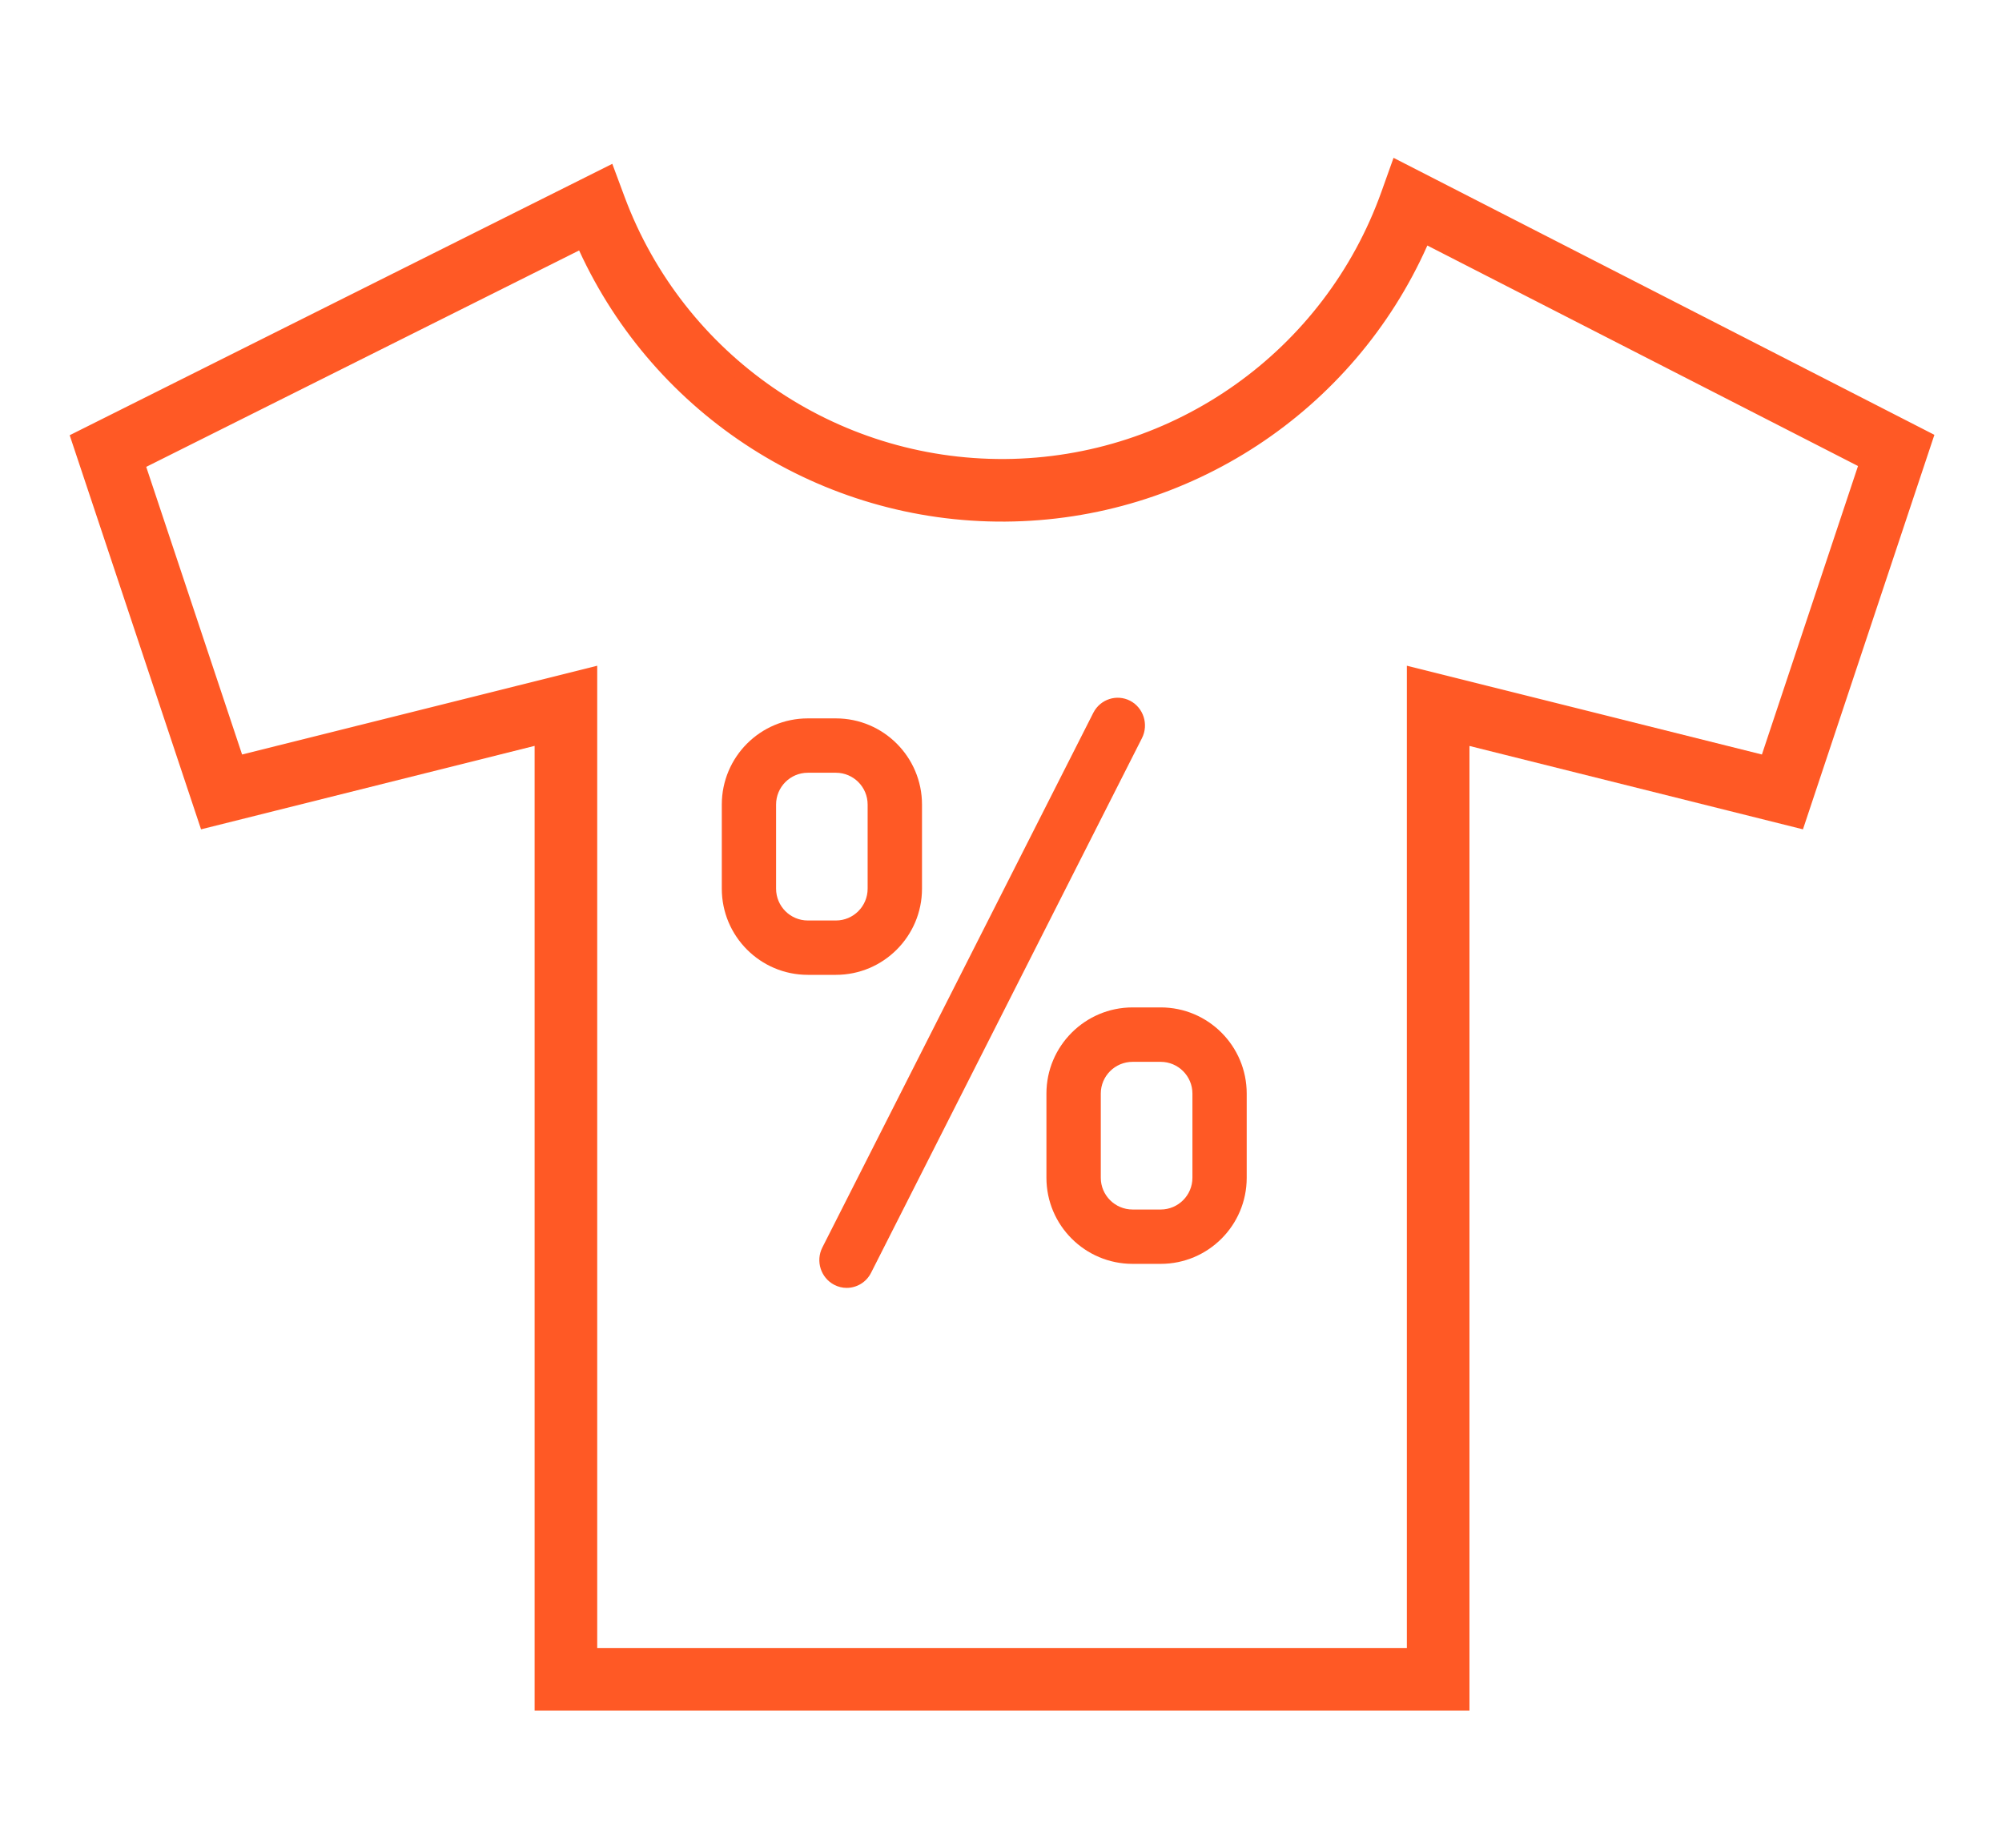 <svg width="26" height="24" viewBox="0 0 26 24" fill="none" xmlns="http://www.w3.org/2000/svg">
<path fill-rule="evenodd" clip-rule="evenodd" d="M18.154 2.191L25 5.697L23.349 10.652L18.984 9.56V22.119H7.043V9.56L2.676 10.652L1.027 5.703L7.897 2.267L8.016 2.588C8.797 4.688 10.809 6.077 13.05 6.062C15.291 6.047 17.284 4.632 18.037 2.52L18.154 2.191ZM18.488 3.051C17.567 5.224 15.437 6.659 13.054 6.675C10.669 6.691 8.518 5.282 7.569 3.117L1.777 6.014L3.078 9.92L7.656 8.775V21.506H18.371V8.775L22.947 9.92L24.252 6.003L18.488 3.051Z" fill="#FF5925"/>
<path fill-rule="evenodd" clip-rule="evenodd" d="M18.098 2.05L25.122 5.648L23.415 10.772L19.084 9.689V22.219H6.943V9.688L2.611 10.772L0.905 5.653L7.952 2.128L8.11 2.553C8.876 4.614 10.85 5.976 13.049 5.962C15.249 5.947 17.204 4.558 17.942 2.487L18.098 2.05ZM18.21 2.332L18.131 2.554C17.364 4.705 15.334 6.146 13.051 6.162C10.767 6.177 8.718 4.763 7.923 2.622L7.843 2.407L1.149 5.754L2.742 10.533L7.143 9.432V22.019H18.884V9.432L23.284 10.533L24.878 5.747L18.21 2.332ZM18.438 2.913L24.374 5.953L23.013 10.039L18.471 8.903V21.605H7.556V8.903L3.013 10.039L1.654 5.963L7.619 2.981L7.661 3.077C8.593 5.205 10.709 6.591 13.053 6.575C15.396 6.559 17.49 5.149 18.396 3.012L18.438 2.913ZM18.537 3.189C17.579 5.343 15.441 6.759 13.055 6.775C10.665 6.791 8.506 5.4 7.521 3.253L1.899 6.064L3.144 9.8L7.756 8.647V21.405H18.271V8.647L22.882 9.8L24.13 6.053L18.537 3.189Z" fill="#FF5925"/>
<path fill-rule="evenodd" clip-rule="evenodd" d="M14.199 9.258L10.68 16.203C10.59 16.38 10.66 16.597 10.834 16.688C10.886 16.715 10.941 16.728 10.995 16.728C11.125 16.728 11.249 16.657 11.312 16.533L14.831 9.587C14.92 9.41 14.851 9.193 14.677 9.102C14.502 9.012 14.289 9.082 14.199 9.258Z" fill="#FF5925"/>
<path fill-rule="evenodd" clip-rule="evenodd" d="M13.59 14.204C13.59 13.587 14.092 13.085 14.709 13.085H15.074C15.691 13.085 16.191 13.587 16.191 14.204V15.298C16.191 15.915 15.691 16.416 15.074 16.416H14.709C14.092 16.416 13.59 15.915 13.59 15.298V14.204ZM15.074 15.71C15.301 15.71 15.486 15.525 15.486 15.298V14.204C15.486 13.977 15.301 13.792 15.074 13.792H14.709C14.481 13.792 14.296 13.977 14.296 14.204V15.298C14.296 15.525 14.481 15.71 14.709 15.71H15.074Z" fill="#FF5925"/>
<path fill-rule="evenodd" clip-rule="evenodd" d="M10.856 9.331C11.473 9.331 11.974 9.833 11.974 10.45V11.543C11.974 12.16 11.473 12.662 10.856 12.662H10.491C9.874 12.662 9.374 12.16 9.374 11.543V10.45C9.374 9.833 9.874 9.331 10.491 9.331H10.856ZM10.491 10.037C10.264 10.037 10.079 10.222 10.079 10.45V11.543C10.079 11.771 10.264 11.956 10.491 11.956H10.856C11.083 11.956 11.268 11.771 11.268 11.543V10.45C11.268 10.222 11.083 10.037 10.856 10.037H10.491Z" fill="#FF5925"/>
</svg>
